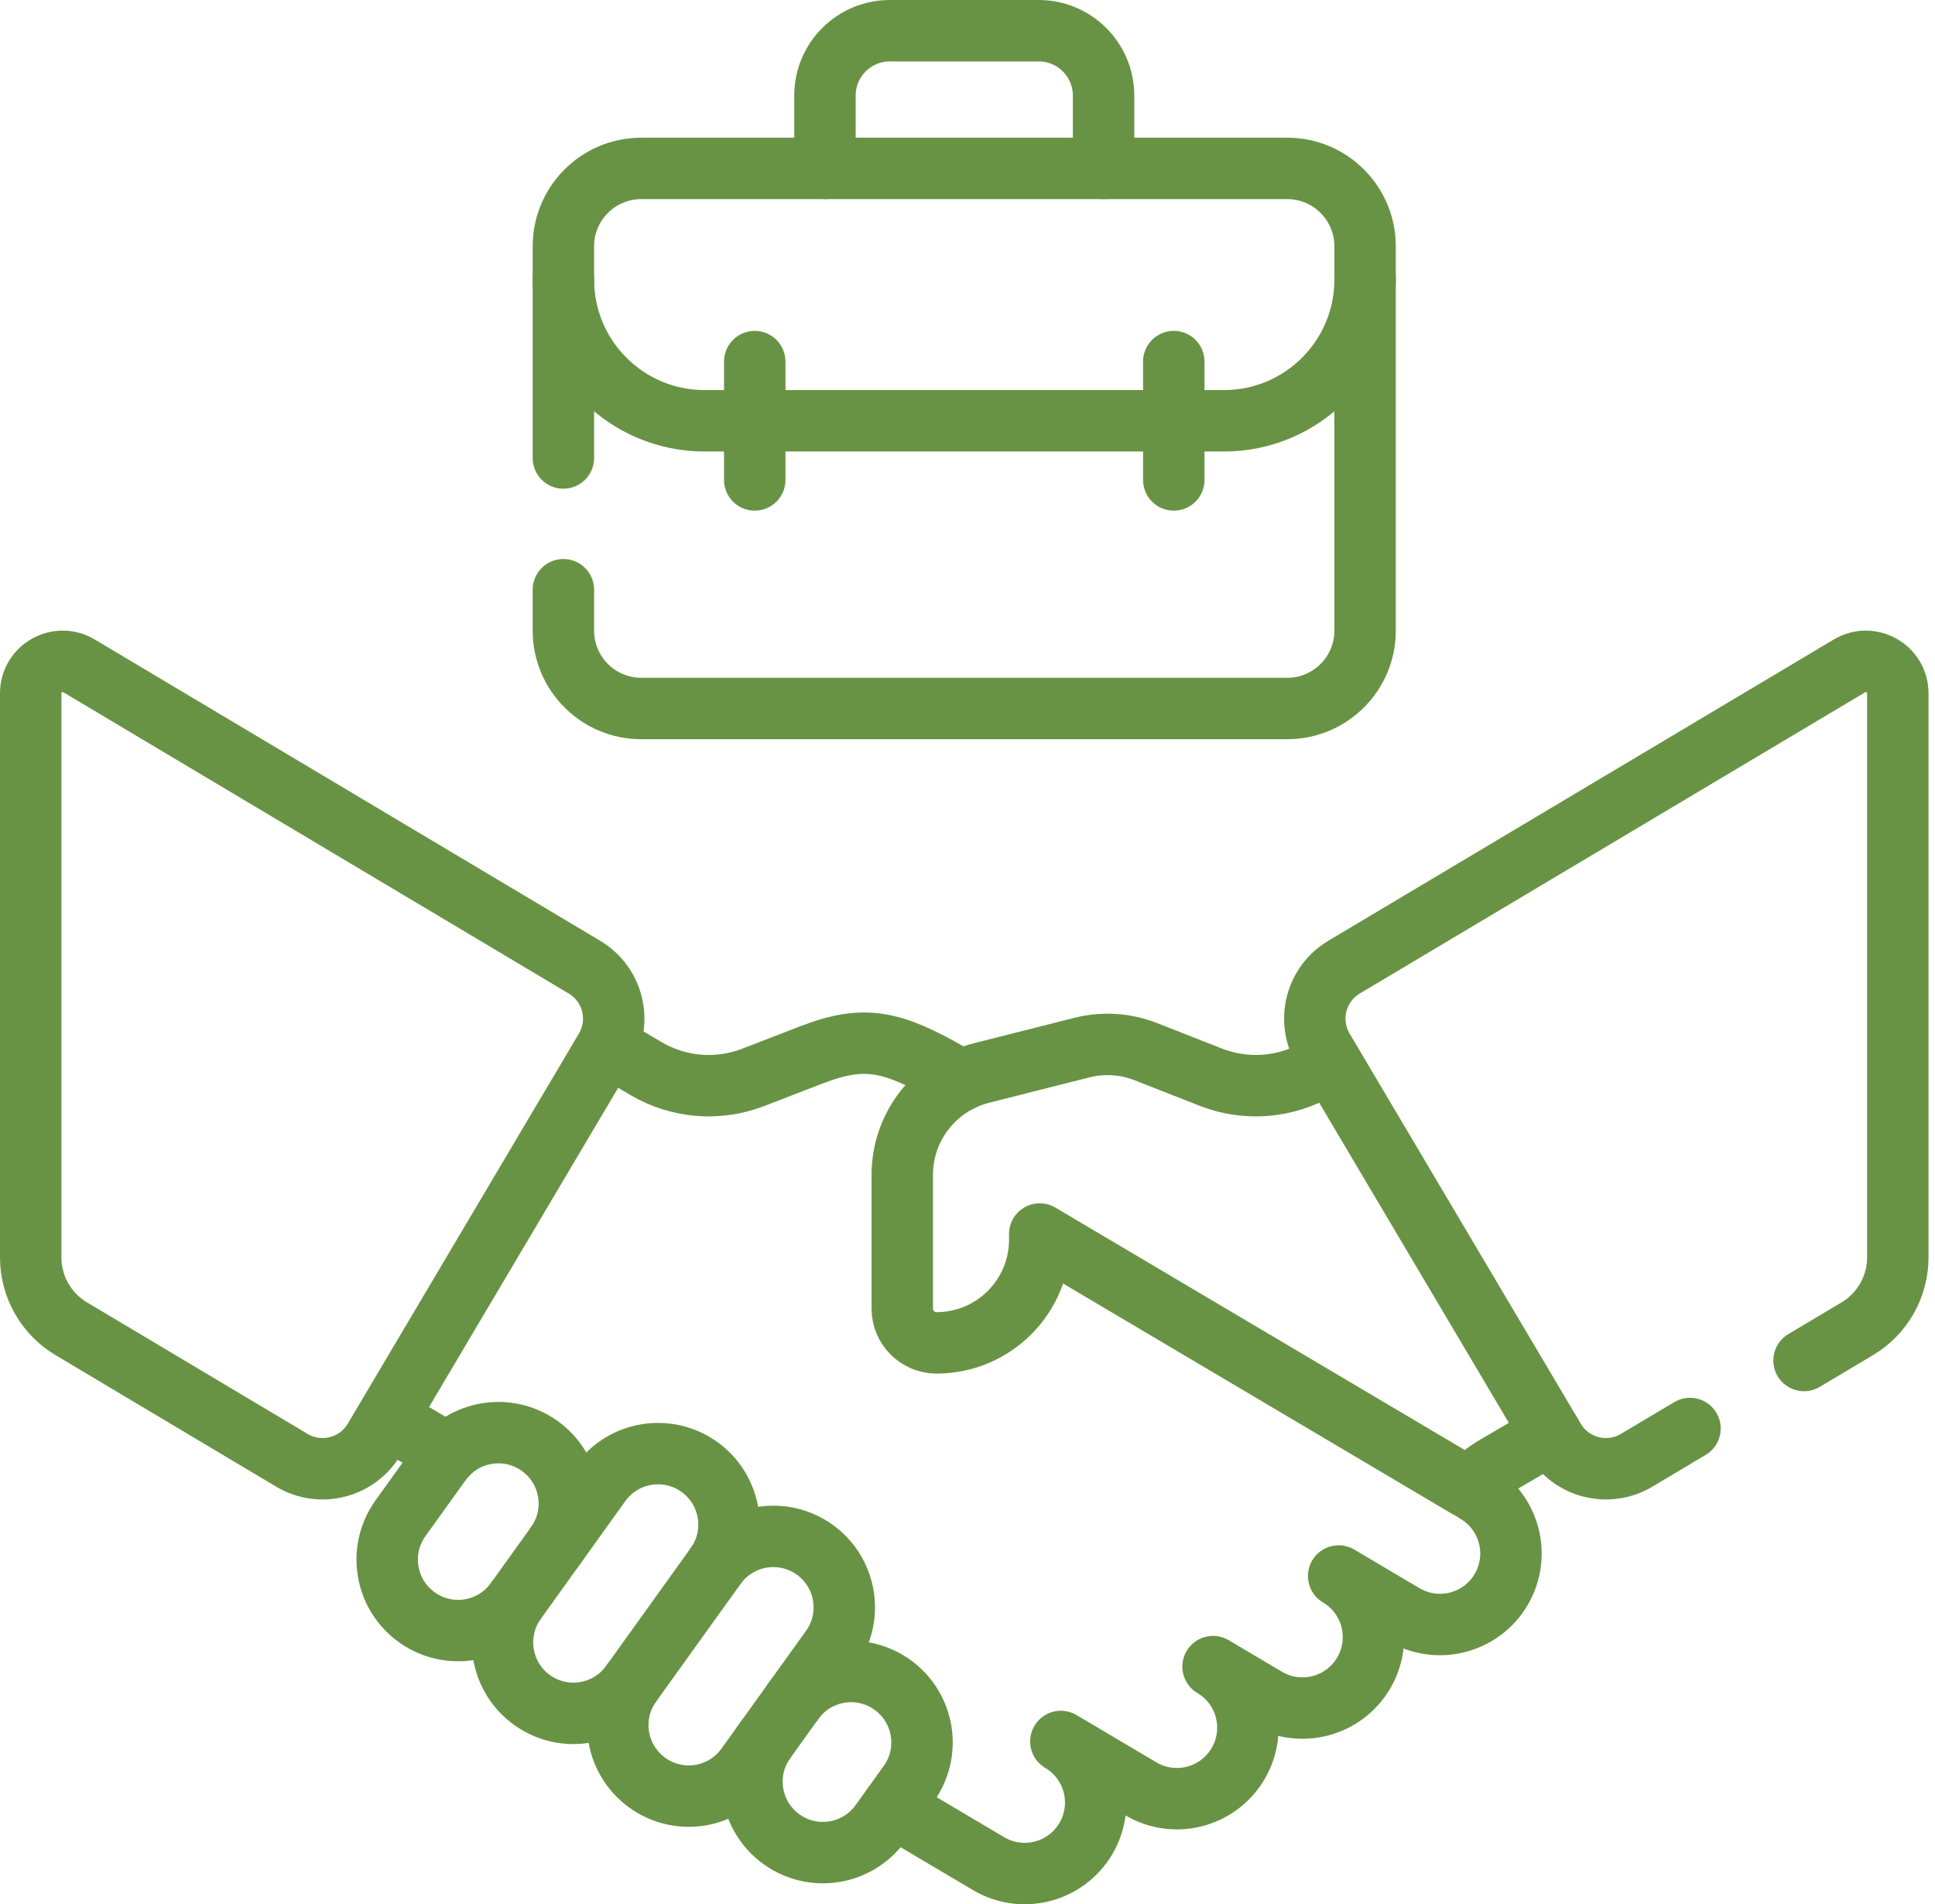 <?xml version="1.0" encoding="UTF-8"?>
<svg xmlns="http://www.w3.org/2000/svg" width="63" height="62" viewBox="0 0 63 62" fill="none">
  <path d="M31.293 35.182L30.959 34.984C29.04 33.883 28.142 33.679 26.41 34.349L24.523 35.078C23.956 35.297 23.346 35.385 22.741 35.335C22.135 35.284 21.549 35.097 21.026 34.787L19.858 34.099" stroke="#699344" stroke-width="2" stroke-miterlimit="10" stroke-linecap="round" stroke-linejoin="round"></path>
  <path d="M12.627 46.18L14.583 47.334" stroke="#699344" stroke-width="2" stroke-miterlimit="10" stroke-linecap="round" stroke-linejoin="round"></path>
  <path d="M29.053 58.822L32.184 60.677C33.282 61.328 34.7 60.965 35.351 59.867C36.001 58.768 35.638 57.351 34.54 56.7L37.139 58.24C38.238 58.89 39.655 58.528 40.306 57.429C40.956 56.331 40.594 54.914 39.495 54.263L41.228 55.29C42.326 55.94 43.744 55.578 44.395 54.479V54.479C45.045 53.381 44.682 51.964 43.584 51.313L45.705 52.569C46.803 53.22 48.221 52.857 48.871 51.759C49.522 50.661 49.159 49.243 48.061 48.593" stroke="#699344" stroke-width="2" stroke-miterlimit="10" stroke-linecap="round" stroke-linejoin="round"></path>
  <path d="M43.207 34.629L42.935 34.788C42.412 35.097 41.825 35.284 41.22 35.335C40.614 35.385 40.005 35.297 39.438 35.078L37.309 34.242C36.644 33.98 35.913 33.934 35.219 34.11L31.958 34.935C30.439 35.319 29.376 36.686 29.376 38.252V42.605C29.376 43.221 29.875 43.721 30.49 43.722C32.346 43.723 33.852 42.219 33.852 40.363V40.178L47.812 48.445C48.071 48.169 48.367 47.931 48.693 47.738L50.499 46.683" stroke="#699344" stroke-width="2" stroke-miterlimit="10" stroke-linecap="round" stroke-linejoin="round"></path>
  <path d="M16.794 52.126C16.05 53.163 14.606 53.4 13.57 52.656C12.533 51.912 12.296 50.468 13.04 49.431L14.349 47.608C15.093 46.572 16.537 46.335 17.573 47.079C18.61 47.823 18.847 49.267 18.103 50.303" stroke="#699344" stroke-width="2" stroke-miterlimit="10" stroke-linecap="round" stroke-linejoin="round"></path>
  <path d="M23.301 50.986L20.548 54.821C19.804 55.858 18.36 56.095 17.323 55.351C16.287 54.606 16.05 53.163 16.794 52.126L19.547 48.291C20.291 47.255 21.735 47.018 22.772 47.762C23.808 48.506 24.045 49.949 23.301 50.986Z" stroke="#699344" stroke-width="2" stroke-miterlimit="10" stroke-linecap="round" stroke-linejoin="round"></path>
  <path d="M23.301 50.986C24.045 49.95 25.489 49.713 26.526 50.457C27.562 51.201 27.799 52.645 27.055 53.681L24.302 57.516C23.558 58.553 22.114 58.79 21.078 58.045C20.041 57.301 19.804 55.858 20.548 54.821" stroke="#699344" stroke-width="2" stroke-miterlimit="10" stroke-linecap="round" stroke-linejoin="round"></path>
  <path d="M25.832 55.385C26.576 54.349 28.019 54.111 29.056 54.856C30.093 55.6 30.33 57.043 29.585 58.08L28.67 59.355C27.926 60.392 26.482 60.629 25.446 59.885C24.409 59.141 24.172 57.697 24.916 56.66" stroke="#699344" stroke-width="2" stroke-miterlimit="10" stroke-linecap="round" stroke-linejoin="round"></path>
  <path d="M26.859 5.483V3.112C26.859 1.946 27.805 1 28.971 1H33.818C34.985 1 35.93 1.946 35.93 3.112V5.483" stroke="#699344" stroke-width="2" stroke-miterlimit="10" stroke-linecap="round" stroke-linejoin="round"></path>
  <path d="M24.573 11.773V15.626" stroke="#699344" stroke-width="2" stroke-miterlimit="10" stroke-linecap="round" stroke-linejoin="round"></path>
  <path d="M38.216 11.773V15.626" stroke="#699344" stroke-width="2" stroke-miterlimit="10" stroke-linecap="round" stroke-linejoin="round"></path>
  <path d="M58.736 44.296L60.47 43.262C60.872 43.023 61.205 42.683 61.436 42.276C61.667 41.869 61.789 41.409 61.789 40.941V22.574C61.789 21.767 60.909 21.267 60.216 21.68L43.761 31.488C42.836 32.039 42.532 33.236 43.081 34.162L50.605 46.862C51.156 47.793 52.357 48.098 53.286 47.545L55.023 46.51" stroke="#699344" stroke-width="2" stroke-miterlimit="10" stroke-linecap="round" stroke-linejoin="round"></path>
  <path d="M2.573 21.68L19.027 31.488C19.953 32.039 20.257 33.236 19.708 34.162L12.184 46.862C11.633 47.793 10.431 48.098 9.503 47.545L2.319 43.262C1.917 43.023 1.584 42.683 1.353 42.276C1.122 41.869 1 41.41 1 40.942V22.574C1 21.767 1.88 21.267 2.573 21.68Z" stroke="#699344" stroke-width="2" stroke-miterlimit="10" stroke-linecap="round" stroke-linejoin="round"></path>
  <path d="M18.343 14.912V8.019C18.343 6.619 19.478 5.483 20.879 5.483H41.909C43.31 5.483 44.445 6.619 44.445 8.019V20.532C44.445 21.932 43.31 23.068 41.909 23.068H20.879C19.478 23.068 18.343 21.932 18.343 20.532V19.201" stroke="#699344" stroke-width="2" stroke-miterlimit="10" stroke-linecap="round" stroke-linejoin="round"></path>
  <path d="M18.343 9.104C18.343 11.642 20.4 13.7 22.938 13.7H39.85C42.388 13.7 44.445 11.642 44.445 9.104" stroke="#699344" stroke-width="2" stroke-miterlimit="10" stroke-linecap="round" stroke-linejoin="round"></path>
</svg>
